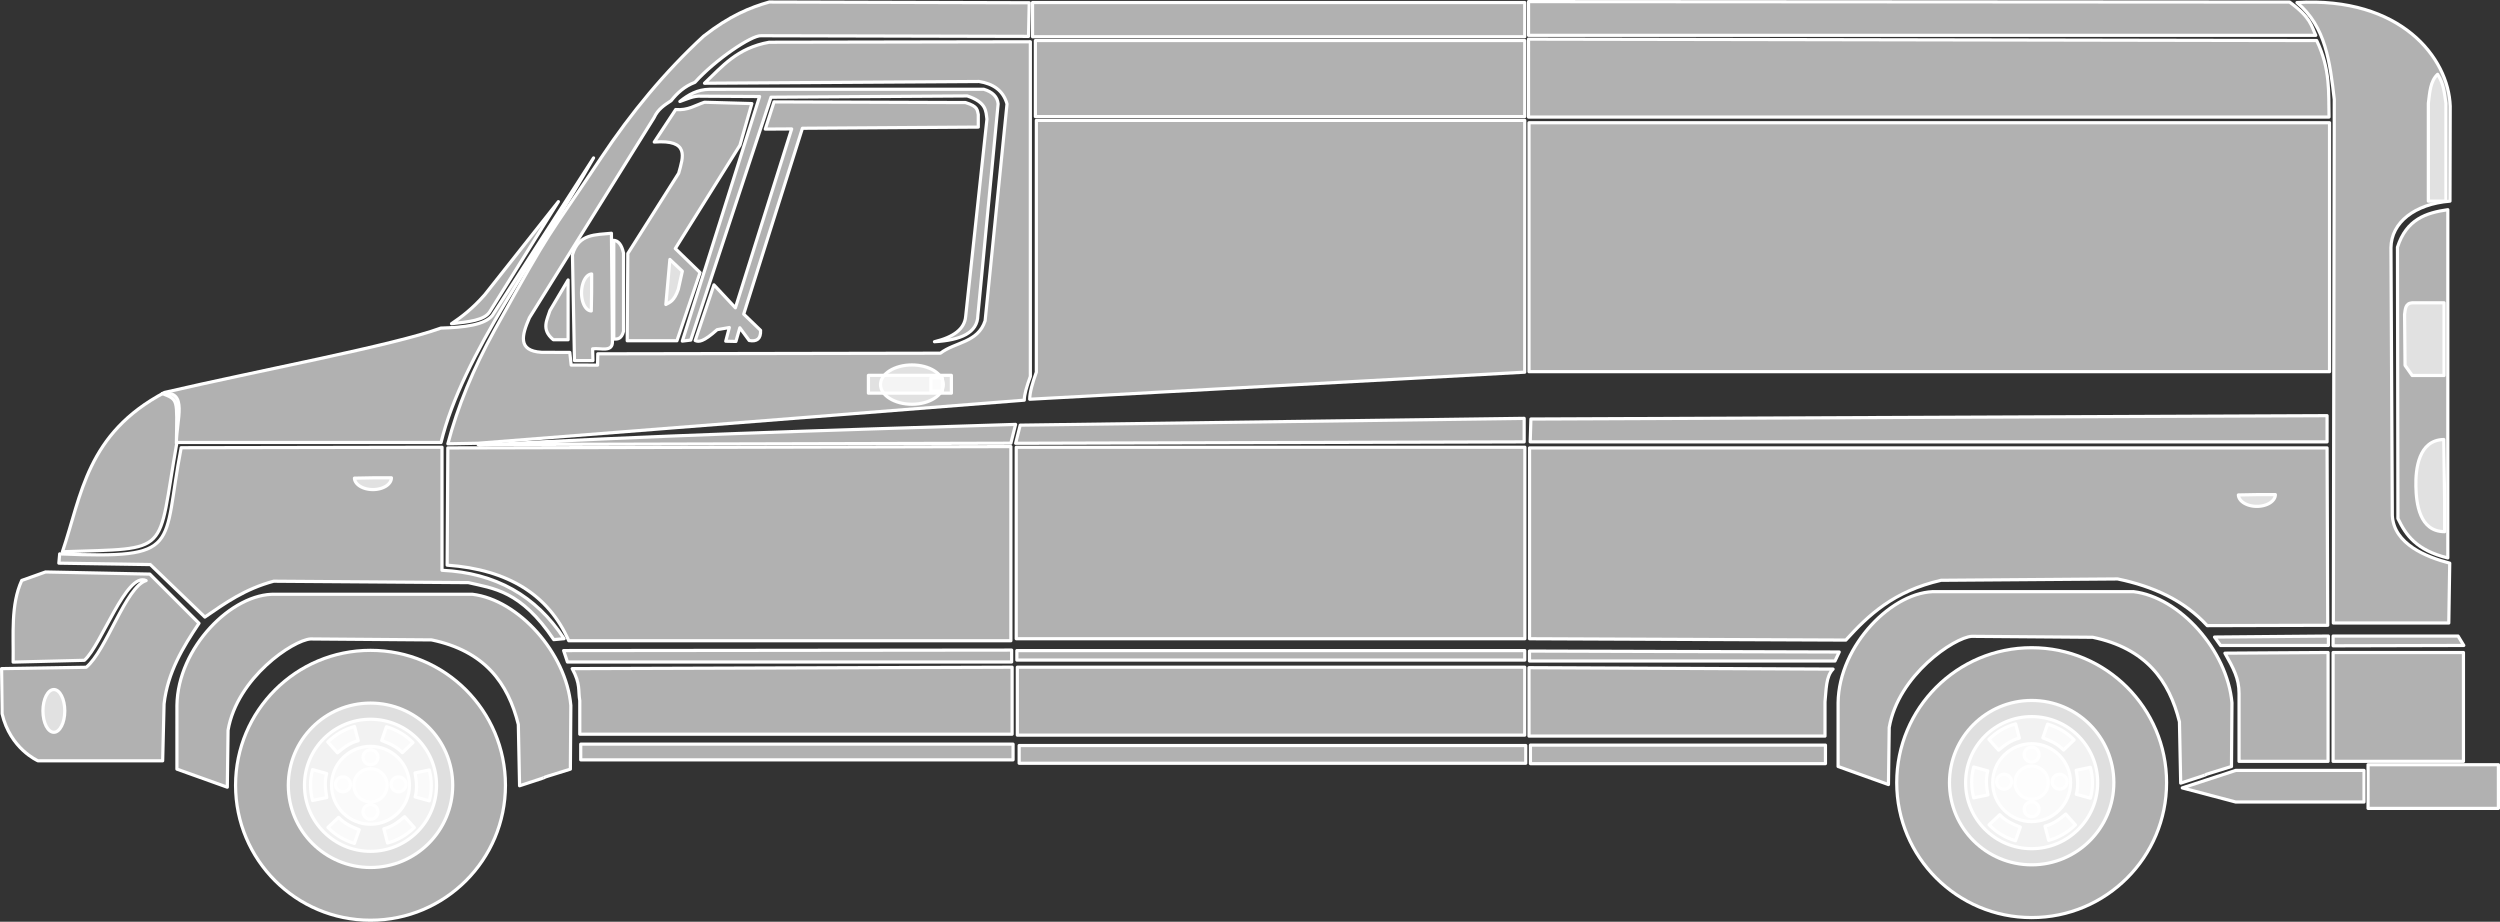 <?xml version="1.0" encoding="UTF-8" standalone="no"?>
<!-- Created with Inkscape (http://www.inkscape.org/) -->

<svg
   width="750"
   height="276.512"
   viewBox="0 0 198.438 73.16"
   version="1.1"
   id="svg5"
   xml:space="preserve"
   inkscape:version="1.2.1 (9c6d41e, 2022-07-14)"
   sodipodi:docname="Van.svg"
   xmlns:inkscape="http://www.inkscape.org/namespaces/inkscape"
   xmlns:sodipodi="http://sodipodi.sourceforge.net/DTD/sodipodi-0.dtd"
   xmlns="http://www.w3.org/2000/svg"
   xmlns:svg="http://www.w3.org/2000/svg"><rect x="0" y="0" width="198.438" height="73.16" fill="#333333" stroke="none"/><sodipodi:namedview
     id="namedview7"
     pagecolor="#ffffff"
     bordercolor="#000000"
     borderopacity="0.25"
     inkscape:showpageshadow="2"
     inkscape:pageopacity="0.0"
     inkscape:pagecheckerboard="0"
     inkscape:deskcolor="#d1d1d1"
     inkscape:document-units="mm"
     showgrid="false"
     inkscape:zoom="0.5946522"
     inkscape:cx="566.71782"
     inkscape:cy="264.8607"
     inkscape:window-width="2560"
     inkscape:window-height="1387"
     inkscape:window-x="2560"
     inkscape:window-y="25"
     inkscape:window-maximized="1"
     inkscape:current-layer="layer2" /><defs
     id="defs2" /><g
     inkscape:groupmode="layer"
     id="layer2"
     inkscape:label="pojazd_svg"
     style="fill:#00ff00"><g
       id="g3272"
       transform="matrix(0.959,0,0,0.959,-2.023,-3.229)"
       style="fill:#ffffff;stroke-width:0.265;stroke-dasharray:none;stroke:#ffffff;stroke-opacity:1"><circle
         style="fill:#ffffff;fill-opacity:0.602;stroke:#ffffff;stroke-width:0.265;stroke-linecap:round;stroke-linejoin:round;stroke-dasharray:none;stroke-opacity:1"
         id="path974"
         cx="32.776"
         cy="68.364"
         r="11.169" /><circle
         style="fill:#ffffff;fill-opacity:0.602;stroke:#ffffff;stroke-width:0.265;stroke-linecap:round;stroke-linejoin:round;stroke-dasharray:none;stroke-opacity:1"
         id="circle2278"
         cx="32.776"
         cy="68.364"
         r="6.804" /><circle
         style="fill:#ffffff;fill-opacity:0.602;stroke:#ffffff;stroke-width:0.265;stroke-linecap:round;stroke-linejoin:round;stroke-dasharray:none;stroke-opacity:1"
         id="circle2280"
         cx="32.776"
         cy="68.364"
         r="5.466" /><circle
         style="fill:#ffffff;fill-opacity:0.602;stroke:#ffffff;stroke-width:0.265;stroke-linecap:round;stroke-linejoin:round;stroke-dasharray:none;stroke-opacity:1"
         id="circle2282"
         cx="32.776"
         cy="68.364"
         r="3.225" /><circle
         style="fill:#ffffff;fill-opacity:0.621;stroke:#ffffff;stroke-width:0.265;stroke-linecap:round;stroke-linejoin:round;stroke-dasharray:none;stroke-opacity:1"
         id="circle2284"
         cx="32.776"
         cy="68.364"
         r="1.376" /><circle
         style="fill:#ffffff;fill-opacity:0.602;stroke:#ffffff;stroke-width:0.265;stroke-linecap:round;stroke-linejoin:round;stroke-dasharray:none;stroke-opacity:1"
         id="circle2286"
         cx="32.776"
         cy="66.044"
         r="0.618" /><circle
         style="fill:#ffffff;fill-opacity:0.602;stroke:#ffffff;stroke-width:0.265;stroke-linecap:round;stroke-linejoin:round;stroke-dasharray:none;stroke-opacity:1"
         id="circle2288"
         cx="30.495"
         cy="68.286"
         r="0.618" /><circle
         style="fill:#ffffff;fill-opacity:0.602;stroke:#ffffff;stroke-width:0.265;stroke-linecap:round;stroke-linejoin:round;stroke-dasharray:none;stroke-opacity:1"
         id="circle2290"
         cx="35.096"
         cy="68.286"
         r="0.618" /><circle
         style="fill:#ffffff;fill-opacity:0.602;stroke:#ffffff;stroke-width:0.265;stroke-linecap:round;stroke-linejoin:round;stroke-dasharray:none;stroke-opacity:1"
         id="circle2292"
         cx="32.776"
         cy="70.567"
         r="0.618" /><path
         id="rect2346"
         style="fill:#ffffff;fill-opacity:0.621;stroke:#ffffff;stroke-width:0.265;stroke-linecap:round;stroke-linejoin:round;stroke-dasharray:none;stroke-opacity:1"
         d="m 36.291,64.828 -0.878,0.839 c -0.511,-0.532 -1.109,-0.781 -1.711,-1.009 l 0.393,-1.139 c 0.851,0.254 1.594,0.687 2.196,1.309 z"
         sodipodi:nodetypes="ccccc" /><path
         id="path2445"
         style="fill:#ffffff;fill-opacity:0.621;stroke:#ffffff;stroke-width:0.265;stroke-linecap:round;stroke-linejoin:round;stroke-dasharray:none;stroke-opacity:1"
         d="m 31.452,63.499 0.305,1.175 c -0.713,0.187 -1.222,0.588 -1.714,1.003 l -0.803,-0.898 c 0.636,-0.62 1.377,-1.057 2.213,-1.279 z"
         sodipodi:nodetypes="ccccc" /><path
         id="path2447"
         style="fill:#ffffff;fill-opacity:0.621;stroke:#ffffff;stroke-width:0.265;stroke-linecap:round;stroke-linejoin:round;stroke-dasharray:none;stroke-opacity:1"
         d="m 29.252,71.852 0.884,-0.833 c 0.507,0.535 1.103,0.789 1.704,1.021 l -0.401,1.136 c -0.85,-0.26 -1.589,-0.698 -2.186,-1.325 z"
         sodipodi:nodetypes="ccccc" /><path
         id="path2449"
         style="fill:#ffffff;fill-opacity:0.621;stroke:#ffffff;stroke-width:0.265;stroke-linecap:round;stroke-linejoin:round;stroke-dasharray:none;stroke-opacity:1"
         d="m 34.185,73.14 -0.304,-1.175 c 0.713,-0.186 1.222,-0.587 1.715,-1.002 l 0.803,0.899 c -0.637,0.62 -1.377,1.057 -2.214,1.278 z"
         sodipodi:nodetypes="ccccc" /><path
         id="path2451"
         style="fill:#ffffff;fill-opacity:0.621;stroke:#ffffff;stroke-width:0.265;stroke-linecap:round;stroke-linejoin:round;stroke-dasharray:none;stroke-opacity:1"
         d="m 37.642,69.651 -1.17,-0.324 c 0.195,-0.711 0.103,-1.352 -0.01,-1.986 l 1.18,-0.246 c 0.218,0.861 0.226,1.721 0,2.556 z"
         sodipodi:nodetypes="ccccc" /><path
         id="path2453"
         style="fill:#ffffff;fill-opacity:0.621;stroke:#ffffff;stroke-width:0.265;stroke-linecap:round;stroke-linejoin:round;stroke-dasharray:none;stroke-opacity:1"
         d="m 27.978,67.067 1.17,0.324 c -0.195,0.711 -0.103,1.352 0.01,1.986 l -1.18,0.246 c -0.218,-0.861 -0.226,-1.721 0,-2.556 z"
         sodipodi:nodetypes="ccccc" /><path
         id="rect2455"
         style="fill:#ffffff;fill-opacity:0.621;stroke:#ffffff;stroke-width:0.265;stroke-linecap:round;stroke-linejoin:round;stroke-dasharray:none;stroke-opacity:1"
         d="m 24.904,52.554 h 8.151 8.151 c 3.824,0.457 7.761,4.853 8.151,9.203 l -0.039,5.271 c -4.246,1.312 0.006,0.021 -4.204,1.376 l -0.103,-5.073 c -0.849,-3.424 -2.781,-6.084 -7.182,-7 l -10.014,-0.079 c -1.432,0.093 -6.077,3.191 -6.828,7.551 l -0.064,4.719 -4.169,-1.495 V 61.757 c 0.059,-4.8 4.58,-9.321 8.151,-9.203 z"
         sodipodi:nodetypes="cccccccccccccc" /></g><circle
       style="fill:#ffffff;fill-opacity:0.602;stroke:#ffffff;stroke-width:0.254;stroke-linecap:round;stroke-linejoin:round;stroke-dasharray:none;stroke-opacity:1"
       id="circle2460"
       cx="161.263"
       cy="62.122"
       r="10.71" /><circle
       style="fill:#ffffff;fill-opacity:0.602;stroke:#ffffff;stroke-width:0.254;stroke-linecap:round;stroke-linejoin:round;stroke-dasharray:none;stroke-opacity:1"
       id="circle2462"
       cx="161.263"
       cy="62.122"
       r="6.524" /><circle
       style="fill:#ffffff;fill-opacity:0.602;stroke:#ffffff;stroke-width:0.254;stroke-linecap:round;stroke-linejoin:round;stroke-dasharray:none;stroke-opacity:1"
       id="circle2464"
       cx="161.263"
       cy="62.122"
       r="5.242" /><circle
       style="fill:#ffffff;fill-opacity:0.602;stroke:#ffffff;stroke-width:0.254;stroke-linecap:round;stroke-linejoin:round;stroke-dasharray:none;stroke-opacity:1"
       id="circle2466"
       cx="161.263"
       cy="62.122"
       r="3.092" /><circle
       style="fill:#ffffff;fill-opacity:0.621;stroke:#ffffff;stroke-width:0.254;stroke-linecap:round;stroke-linejoin:round;stroke-dasharray:none;stroke-opacity:1"
       id="circle2468"
       cx="161.263"
       cy="62.122"
       r="1.32" /><circle
       style="fill:#ffffff;fill-opacity:0.602;stroke:#ffffff;stroke-width:0.254;stroke-linecap:round;stroke-linejoin:round;stroke-dasharray:none;stroke-opacity:1"
       id="circle2470"
       cx="161.263"
       cy="59.898"
       r="0.593" /><circle
       style="fill:#ffffff;fill-opacity:0.602;stroke:#ffffff;stroke-width:0.254;stroke-linecap:round;stroke-linejoin:round;stroke-dasharray:none;stroke-opacity:1"
       id="circle2472"
       cx="159.075"
       cy="62.047"
       r="0.593" /><circle
       style="fill:#ffffff;fill-opacity:0.602;stroke:#ffffff;stroke-width:0.254;stroke-linecap:round;stroke-linejoin:round;stroke-dasharray:none;stroke-opacity:1"
       id="circle2474"
       cx="163.487"
       cy="62.047"
       r="0.593" /><circle
       style="fill:#ffffff;fill-opacity:0.602;stroke:#ffffff;stroke-width:0.254;stroke-linecap:round;stroke-linejoin:round;stroke-dasharray:none;stroke-opacity:1"
       id="circle2476"
       cx="161.263"
       cy="64.234"
       r="0.593" /><path
       id="path2478"
       style="fill:#ffffff;fill-opacity:0.621;stroke:#ffffff;stroke-width:0.254;stroke-linecap:round;stroke-linejoin:round;stroke-dasharray:none;stroke-opacity:1"
       d="m 164.634,58.731 -0.842,0.804 c -0.49,-0.51 -1.063,-0.749 -1.641,-0.967 l 0.377,-1.092 c 0.816,0.243 1.529,0.659 2.105,1.255 z"
       sodipodi:nodetypes="ccccc" /><path
       id="path2480"
       style="fill:#ffffff;fill-opacity:0.621;stroke:#ffffff;stroke-width:0.254;stroke-linecap:round;stroke-linejoin:round;stroke-dasharray:none;stroke-opacity:1"
       d="m 159.993,57.458 0.292,1.127 c -0.684,0.179 -1.172,0.564 -1.644,0.961 l -0.77,-0.861 c 0.61,-0.595 1.32,-1.014 2.122,-1.227 z"
       sodipodi:nodetypes="ccccc" /><path
       id="path2482"
       style="fill:#ffffff;fill-opacity:0.621;stroke:#ffffff;stroke-width:0.254;stroke-linecap:round;stroke-linejoin:round;stroke-dasharray:none;stroke-opacity:1"
       d="m 157.884,65.467 0.847,-0.798 c 0.486,0.513 1.058,0.756 1.634,0.979 l -0.385,1.09 c -0.815,-0.249 -1.524,-0.67 -2.096,-1.27 z"
       sodipodi:nodetypes="ccccc" /><path
       id="path2484"
       style="fill:#ffffff;fill-opacity:0.621;stroke:#ffffff;stroke-width:0.254;stroke-linecap:round;stroke-linejoin:round;stroke-dasharray:none;stroke-opacity:1"
       d="m 162.614,66.702 -0.292,-1.127 c 0.684,-0.179 1.172,-0.563 1.644,-0.96 l 0.77,0.862 c -0.61,0.594 -1.321,1.013 -2.123,1.226 z"
       sodipodi:nodetypes="ccccc" /><path
       id="path2486"
       style="fill:#ffffff;fill-opacity:0.621;stroke:#ffffff;stroke-width:0.254;stroke-linecap:round;stroke-linejoin:round;stroke-dasharray:none;stroke-opacity:1"
       d="m 165.929,63.357 -1.122,-0.311 c 0.187,-0.682 0.099,-1.297 -0.01,-1.904 l 1.131,-0.236 c 0.209,0.826 0.217,1.65 0,2.451 z"
       sodipodi:nodetypes="ccccc" /><path
       id="path2488"
       style="fill:#ffffff;fill-opacity:0.621;stroke:#ffffff;stroke-width:0.254;stroke-linecap:round;stroke-linejoin:round;stroke-dasharray:none;stroke-opacity:1"
       d="m 156.662,60.878 1.122,0.311 c -0.187,0.682 -0.099,1.297 0.01,1.904 l -1.131,0.236 c -0.209,-0.826 -0.217,-1.65 0,-2.451 z"
       sodipodi:nodetypes="ccccc" /><path
       id="path2490"
       style="fill:#ffffff;fill-opacity:0.621;stroke:#ffffff;stroke-width:0.254;stroke-linecap:round;stroke-linejoin:round;stroke-dasharray:none;stroke-opacity:1"
       d="m 153.714,46.962 h 7.816 7.816 c 3.667,0.439 7.442,4.654 7.816,8.825 l -0.038,5.054 c -4.071,1.258 0.006,0.02 -4.031,1.32 l -0.099,-4.865 c -0.814,-3.284 -2.667,-5.834 -6.887,-6.712 l -9.602,-0.075 c -1.373,0.089 -5.827,3.06 -6.548,7.24 l -0.061,4.525 -3.997,-1.433 v -5.054 c 0.057,-4.602 4.392,-8.938 7.816,-8.825 z"
       sodipodi:nodetypes="cccccccccccccc" /><path
       id="rect3218"
       style="fill:#ffffff;fill-opacity:0.621;stroke:#ffffff;stroke-width:0.254;stroke-linecap:round;stroke-linejoin:round;stroke-dasharray:none;stroke-opacity:1"
       d="m 177.459,61.152 h 10.186 v 2.507 h -10.186 l -4.24,-1.12 z"
       sodipodi:nodetypes="cccccc" /><rect
       style="fill:#ffffff;fill-opacity:0.621;stroke:#ffffff;stroke-width:0.254;stroke-linecap:round;stroke-linejoin:round;stroke-dasharray:none;stroke-opacity:1"
       id="rect3221"
       width="10.346"
       height="3.466"
       x="187.965"
       y="60.699" /><rect
       style="fill:#ffffff;fill-opacity:0.621;stroke:#ffffff;stroke-width:0.254;stroke-linecap:round;stroke-linejoin:round;stroke-dasharray:none;stroke-opacity:1"
       id="rect3223"
       width="10.346"
       height="8.64"
       x="185.191"
       y="51.793" /><path
       id="rect3225"
       style="fill:#ffffff;fill-opacity:0.621;stroke:#ffffff;stroke-width:0.254;stroke-linecap:round;stroke-linejoin:round;stroke-dasharray:none;stroke-opacity:1"
       d="m 185.191,50.486 h 9.919 l 0.453,0.747 -10.373,0.027 z"
       sodipodi:nodetypes="ccccc" /><path
       id="rect3228"
       style="fill:#ffffff;fill-opacity:0.621;stroke:#ffffff;stroke-width:0.254;stroke-linecap:round;stroke-linejoin:round;stroke-dasharray:none;stroke-opacity:1"
       d="m 175.779,50.566 9.039,-0.08 v 0.747 h -8.56 z"
       sodipodi:nodetypes="ccccc" /><path
       id="rect3231"
       style="fill:#ffffff;fill-opacity:0.621;stroke:#ffffff;stroke-width:0.254;stroke-linecap:round;stroke-linejoin:round;stroke-dasharray:none;stroke-opacity:1"
       d="m 176.605,51.846 8.186,-0.053 v 8.64 h -7.066 V 59.352 58.272 57.192 56.112 55.032 c 0,-1.176 -0.453,-2.004 -1.12,-3.186 z"
       sodipodi:nodetypes="cccccccccc" /><rect
       style="fill:#ffffff;fill-opacity:0.621;stroke:#ffffff;stroke-width:0.254;stroke-linecap:round;stroke-linejoin:round;stroke-dasharray:none;stroke-opacity:1"
       id="rect3234"
       width="23.418"
       height="1.471"
       x="121.478"
       y="59.143" /><path
       id="rect3236"
       style="fill:#ffffff;fill-opacity:0.621;stroke:#ffffff;stroke-width:0.254;stroke-linecap:round;stroke-linejoin:round;stroke-dasharray:none;stroke-opacity:1"
       d="m 121.365,52.997 24.135,0.113 c -0.576,0.578 -0.539,1.645 -0.641,2.602 v 2.715 h -23.493 z"
       sodipodi:nodetypes="cccccc" /><path
       id="rect3238"
       style="fill:#ffffff;fill-opacity:0.621;stroke:#ffffff;stroke-width:0.254;stroke-linecap:round;stroke-linejoin:round;stroke-dasharray:none;stroke-opacity:1"
       d="m 121.403,51.677 24.587,0.075 -0.339,0.716 h -24.248 z"
       sodipodi:nodetypes="ccccc" /><rect
       style="fill:#ffffff;fill-opacity:0.621;stroke:#ffffff;stroke-width:0.254;stroke-linecap:round;stroke-linejoin:round;stroke-dasharray:none;stroke-opacity:1"
       id="rect3242"
       width="40.211"
       height="1.407"
       x="80.896"
       y="59.175" /><rect
       style="fill:#ffffff;fill-opacity:0.621;stroke:#ffffff;stroke-width:0.254;stroke-linecap:round;stroke-linejoin:round;stroke-dasharray:none;stroke-opacity:1"
       id="rect3244"
       width="40.274"
       height="5.393"
       x="80.751"
       y="52.959" /><rect
       style="fill:#ffffff;fill-opacity:0.621;stroke:#ffffff;stroke-width:0.254;stroke-linecap:round;stroke-linejoin:round;stroke-dasharray:none;stroke-opacity:1"
       id="rect3246"
       width="40.312"
       height="0.754"
       x="80.714"
       y="51.639" /><rect
       style="fill:#ffffff;fill-opacity:0.621;stroke:#ffffff;stroke-width:0.254;stroke-linecap:round;stroke-linejoin:round;stroke-dasharray:none;stroke-opacity:1"
       id="rect3248"
       width="34.316"
       height="1.244"
       x="46.096"
       y="59.068" /><path
       id="rect3250"
       style="fill:#ffffff;fill-opacity:0.621;stroke:#ffffff;stroke-width:0.254;stroke-linecap:round;stroke-linejoin:round;stroke-dasharray:none;stroke-opacity:1"
       d="M 45.417,53.072 80.336,52.959 V 58.276 H 46.02 v -2.659 c -0.144,-0.801 0.08,-1.295 -0.603,-2.545 z"
       sodipodi:nodetypes="cccccc" /><path
       id="rect3252"
       style="fill:#ffffff;fill-opacity:0.621;stroke:#ffffff;stroke-width:0.254;stroke-linecap:round;stroke-linejoin:round;stroke-dasharray:none;stroke-opacity:1"
       d="m 44.738,51.639 35.561,-0.038 v 0.943 h -35.259 z"
       sodipodi:nodetypes="ccccc" /><ellipse
       style="fill:#ffffff;fill-opacity:0.621;stroke:#ffffff;stroke-width:0.254;stroke-linecap:round;stroke-linejoin:round;stroke-dasharray:none;stroke-opacity:1"
       id="path3326"
       cx="4.275"
       cy="56.428"
       rx="0.867"
       ry="1.697" /><path
       id="rect3328"
       style="fill:#ffffff;fill-opacity:0.621;stroke:#ffffff;stroke-width:0.254;stroke-linecap:round;stroke-linejoin:round;stroke-dasharray:none;stroke-opacity:1"
       d="M 0.127,53.072 6.844,52.964 c 1.594,-1.308 3.151,-6.403 4.754,-6.88 -1.556,-0.748 -3.555,5.16 -4.901,6.327 l -5.655,0.143 c 0.038,-2.224 -0.203,-4.54 0.683,-6.481 l 1.89,-0.674 8.277,0.17 3.903,3.903 c -1.28,1.917 -2.48,3.882 -2.772,6.392 L 12.911,60.388 H 9.611 6.311 3.012 c -1.447e-4,-5.7e-5 -2.196,-0.948 -2.847,-3.733 z"
       sodipodi:nodetypes="cccccccccccccccc" /><path
       id="rect3331"
       style="fill:#ffffff;fill-opacity:0.621;stroke:#ffffff;stroke-width:0.254;stroke-linecap:round;stroke-linejoin:round;stroke-dasharray:none;stroke-opacity:1"
       d="m 14.381,35.537 20.703,-0.038 v 9.767 c 4.237,0.199 7.465,2.013 9.692,5.43 l -0.82,0.075 C 41.331,46.855 39.141,46.71 37.177,46.246 L 21.725,46.133 c -2.287,0.616 -3.86,1.742 -5.463,2.847 L 11.93,44.813 4.671,44.7 4.737,43.965 c 9.845,0.404 8.096,-0.482 9.644,-8.428 z"
       sodipodi:nodetypes="cccccccccccc" /><path
       id="rect3334"
       style="fill:#ffffff;fill-opacity:0.621;stroke:#ffffff;stroke-width:0.254;stroke-linecap:round;stroke-linejoin:round;stroke-dasharray:none;stroke-opacity:1"
       d="m 4.954,43.795 c 1.539,-4.525 1.909,-9.361 8.117,-12.647 7.306,-1.702 18.219,-3.747 21.919,-5.105 1.889,-0.053 3.499,-0.257 4.092,-1.009 L 47.114,12.534 c -4.27,7.586 -10.428,15.628 -12.105,22.588 h -20.967 c -1.607,9.038 -0.315,8.368 -9.088,8.673 z"
       sodipodi:nodetypes="cccccccc" /><path
       id="rect3337"
       style="fill:#ffffff;fill-opacity:0.621;stroke:#ffffff;stroke-width:0.254;stroke-linecap:round;stroke-linejoin:round;stroke-dasharray:none;stroke-opacity:1"
       d="m 38.478,23.394 5.845,-7.391 -5.43,8.711 c -0.416,0.728 -1.761,0.837 -3.055,0.98 0.806,-0.544 1.636,-1.161 2.64,-2.3 z"
       sodipodi:nodetypes="ccccc" /><path
       id="rect3340"
       style="fill:#ffffff;fill-opacity:0.621;stroke:#ffffff;stroke-width:0.254;stroke-linecap:round;stroke-linejoin:round;stroke-dasharray:none;stroke-opacity:1"
       d="m 35.547,35.554 44.691,-0.107 V 50.859 H 45.146 c -1.598,-3.62 -4.784,-5.651 -9.653,-6 z"
       sodipodi:nodetypes="cccccc" /><rect
       style="fill:#ffffff;fill-opacity:0.621;stroke:#ffffff;stroke-width:0.254;stroke-linecap:round;stroke-linejoin:round;stroke-dasharray:none;stroke-opacity:1"
       id="rect3343"
       width="40.371"
       height="15.199"
       x="80.664"
       y="35.5" /><path
       id="rect3345"
       style="fill:#ffffff;fill-opacity:0.621;stroke:#ffffff;stroke-width:0.254;stroke-linecap:round;stroke-linejoin:round;stroke-dasharray:none;stroke-opacity:1"
       d="m 121.408,35.554 h 63.303 l 0.053,14.079 -9.566,0.027 c -1.83,-2.008 -4.289,-3.119 -7.113,-3.706 l -14.013,0.107 c -3.767,0.87 -5.752,2.757 -7.56,4.746 l -25.105,-0.107 z"
       sodipodi:nodetypes="ccccccccc" /><path
       id="rect3348"
       style="fill:#ffffff;fill-opacity:0.621;stroke:#ffffff;stroke-width:0.254;stroke-linecap:round;stroke-linejoin:round;stroke-dasharray:none;stroke-opacity:1"
       d="m 121.515,33.26 63.196,-0.267 v 2.08 h -63.25 z"
       sodipodi:nodetypes="ccccc" /><path
       id="rect3351"
       style="fill:#ffffff;fill-opacity:0.621;stroke:#ffffff;stroke-width:0.254;stroke-linecap:round;stroke-linejoin:round;stroke-dasharray:none;stroke-opacity:1"
       d="m 80.977,33.747 40.004,-0.54 v 1.867 l -40.364,0.113 z"
       sodipodi:nodetypes="ccccc" /><path
       id="rect3354"
       style="fill:#ffffff;fill-opacity:0.621;stroke:#ffffff;stroke-width:0.254;stroke-linecap:round;stroke-linejoin:round;stroke-dasharray:none;stroke-opacity:1"
       d="m 38.053,35.34 c 12.766,-0.74 27.722,-1.189 42.558,-1.653 l -0.373,1.493 -42.291,0.107 z"
       sodipodi:nodetypes="ccccc" /><ellipse
       style="fill:#ffffff;fill-opacity:0.621;stroke:#ffffff;stroke-width:0.254;stroke-linecap:round;stroke-linejoin:round;stroke-dasharray:none;stroke-opacity:1"
       id="path3357"
       cx="72.385"
       cy="30.527"
       rx="2.493"
       ry="1.56" /><rect
       style="fill:#ffffff;fill-opacity:0.621;stroke:#ffffff;stroke-width:0.254;stroke-linecap:round;stroke-linejoin:round;stroke-dasharray:none;stroke-opacity:1"
       id="rect3359"
       width="6.586"
       height="1.413"
       x="68.931"
       y="29.794" /><rect
       style="fill:#ffffff;fill-opacity:0.621;stroke:#ffffff;stroke-width:0.254;stroke-linecap:round;stroke-linejoin:round;stroke-dasharray:none;stroke-opacity:1"
       id="rect3361"
       width="0.907"
       height="1.04"
       x="73.891"
       y="30.007" /><path
       id="rect3363"
       style="fill:#ffffff;fill-opacity:0.621;stroke:#ffffff;stroke-width:0.254;stroke-linecap:round;stroke-linejoin:round;stroke-dasharray:none;stroke-opacity:1"
       d="m 45.439,20.221 c 0.489,-1.702 1.855,-1.571 3.093,-1.707 l 0.08,8.573 c 0.033,0.925 -0.967,0.507 -1.573,0.6 l 0.027,0.933 h -1.467 z"
       sodipodi:nodetypes="ccccccc" /><path
       id="rect3366"
       style="fill:#ffffff;fill-opacity:0.621;stroke:#ffffff;stroke-width:0.254;stroke-linecap:round;stroke-linejoin:round;stroke-dasharray:none;stroke-opacity:1"
       d="m 43.653,24.648 1.44,-2.427 V 26.967 H 43.92 c -0.99,-0.823 -0.494,-1.564 -0.267,-2.32 z"
       sodipodi:nodetypes="ccccc" /><path
       id="rect3369"
       style="fill:#ffffff;fill-opacity:0.621;stroke:#ffffff;stroke-width:0.254;stroke-linecap:round;stroke-linejoin:round;stroke-dasharray:none;stroke-opacity:1"
       d="m 48.719,19.075 c 0.36,0.032 0.627,0.342 0.773,1.013 v 6.213 c -0.167,0.615 -0.468,0.625 -0.773,0.613 z"
       sodipodi:nodetypes="ccccc" /><path
       id="rect3372"
       style="fill:#ffffff;fill-opacity:0.621;stroke:#ffffff;stroke-width:0.254;stroke-linecap:round;stroke-linejoin:round;stroke-dasharray:none;stroke-opacity:1"
       d="m 53.172,20.594 0.987,0.933 -0.32,1.44 C 53.51,23.903 53.181,23.985 52.852,24.168 Z"
       sodipodi:nodetypes="ccccc" /><path
       id="rect3375"
       style="fill:#ffffff;fill-opacity:0.621;stroke:#ffffff;stroke-width:0.254;stroke-linecap:round;stroke-linejoin:round;stroke-dasharray:none;stroke-opacity:1"
       d="m 55.919,8.115 3.76,0.107 -0.947,3.306 -5.13,8.2 1.963,1.907 -1.833,5.413 -3.946,1e-6 0.047,-6.926 4.036,-6.37 c 0.366,-1.309 0.876,-2.687 -1.937,-2.477 L 53.632,8.695 c 0.984,0.084 1.559,-0.343 2.287,-0.58 z"
       sodipodi:nodetypes="ccccccccccccc" /><path
       id="rect3378"
       style="fill:#ffffff;fill-opacity:0.621;stroke:#ffffff;stroke-width:0.254;stroke-linecap:round;stroke-linejoin:round;stroke-dasharray:none;stroke-opacity:1"
       d="m 60.292,7.662 -4.613,-0.027 c -0.646,-0.048 -1.16,0.235 -1.713,0.42 0.666,-0.539 1.399,-0.952 2.34,-0.967 l 21.782,-0.003 c 0.695,0.211 1.084,0.593 1.139,1.159 L 77.618,25.026 c -0.021,1.399 -1.365,1.977 -3.444,2.098 1.505,-0.363 2.392,-1.005 2.476,-2.008 L 78.339,9.457 C 78.246,8.802 78.312,8.133 76.778,7.615 l -15.579,0.1 -6.373,19.279 -0.667,0.08 z"
       sodipodi:nodetypes="ccccccccccccccc" /><path
       id="rect3381"
       style="fill:#ffffff;fill-opacity:0.621;stroke:#ffffff;stroke-width:0.254;stroke-linecap:round;stroke-linejoin:round;stroke-dasharray:none;stroke-opacity:1"
       d="m 61.439,8.088 15.199,0.053 c 1.043,0.316 0.914,0.631 1.013,0.947 v 1 l -13.959,0.093 -4.66,14.752 1.339,1.289 c 0.028,0.67 -0.292,0.916 -0.904,0.804 l -0.744,-1.009 -0.309,1.084 -0.808,-0.018 0.285,-1.085 -0.968,0.169 c -1.113,0.997 -1.469,0.985 -1.741,0.862 l 1.488,-4.418 1.702,1.822 4.466,-14.199 -2.093,0.013 z"
       sodipodi:nodetypes="ccccccccccccccccccc" /><path
       id="rect480"
       style="fill:#ffffff;fill-opacity:0.621;stroke:#ffffff;stroke-width:0.254;stroke-linecap:round;stroke-linejoin:round;stroke-dasharray:none;stroke-opacity:1"
       d="m 61.053,3.353 20.731,-0.038 V 29.877 c -0.291,0.802 -0.49,1.484 -0.481,1.886 l -43.362,3.42 -2.393,0.044 c 0.772,-2.946 2.014,-5.945 3.691,-8.992 4.825,-8.689 3.929,-6.874 8.488,-13.73 2.366,-3.552 5.043,-6.793 8.12,-9.634 2.079,-1.628 3.699,-2.28 5.215,-2.711 l 20.633,0.058 -0.056,2.669 -21.228,-0.051 c -0.737,-0.057 -3.649,1.916 -5.25,3.698 -0.836,0.321 -1.408,0.854 -1.89,1.458 -0.517,0.342 -1.046,0.665 -1.356,1.351 L 42.023,25.221 c -0.599,1.374 -0.959,2.628 0.962,2.743 l 2.242,0.01 0.109,1.001 2.094,0.007 0.02,-0.898 27.194,-0.049 c 1.177,-0.9 2.981,-0.829 3.549,-2.575 L 79.932,8.251 C 79.625,7.169 78.822,6.646 77.712,6.468 L 55.92,6.607 c 1.397,-1.32 2.582,-2.799 5.133,-3.254 z"
       sodipodi:nodetypes="cccccccccccccccccccccccccccc" /><rect
       style="fill:#ffffff;fill-opacity:0.621;stroke:#ffffff;stroke-width:0.254;stroke-linecap:round;stroke-linejoin:round;stroke-dasharray:none;stroke-opacity:1"
       id="rect579"
       width="39.068"
       height="2.715"
       x="81.958"
       y="0.202" /><rect
       style="fill:#ffffff;fill-opacity:0.621;stroke:#ffffff;stroke-width:0.254;stroke-linecap:round;stroke-linejoin:round;stroke-dasharray:none;stroke-opacity:1"
       id="rect581"
       width="38.842"
       height="6.034"
       x="82.184"
       y="3.219" /><path
       id="rect583"
       style="fill:#ffffff;fill-opacity:0.621;stroke:#ffffff;stroke-width:0.254;stroke-linecap:round;stroke-linejoin:round;stroke-dasharray:none;stroke-opacity:1"
       d="M 82.26,9.554 H 121.026 V 29.541 l -39.294,2.149 c 0.005,-0.546 0.222,-1.303 0.528,-2.149 z"
       sodipodi:nodetypes="cccccc" /><rect
       style="fill:#ffffff;fill-opacity:0.621;stroke:#ffffff;stroke-width:0.254;stroke-linecap:round;stroke-linejoin:round;stroke-dasharray:none;stroke-opacity:1"
       id="rect586"
       width="63.542"
       height="19.76"
       x="121.365"
       y="9.743" /><path
       id="rect588"
       style="fill:#ffffff;fill-opacity:0.621;stroke:#ffffff;stroke-width:0.254;stroke-linecap:round;stroke-linejoin:round;stroke-dasharray:none;stroke-opacity:1"
       d="m 121.327,3.106 62.561,0.113 c 1.102,2.306 0.933,4.149 0.98,6.071 h -63.542 z"
       sodipodi:nodetypes="ccccc" /><path
       id="rect591"
       style="fill:#ffffff;fill-opacity:0.621;stroke:#ffffff;stroke-width:0.254;stroke-linecap:round;stroke-linejoin:round;stroke-dasharray:none;stroke-opacity:1"
       d="m 121.327,0.127 60.412,0.038 c 1.691,1.237 1.718,1.88 2.074,2.64 h -62.486 z"
       sodipodi:nodetypes="ccccc" /><path
       id="rect594"
       style="fill:#ffffff;fill-opacity:0.621;stroke:#ffffff;stroke-width:0.254;stroke-linecap:round;stroke-linejoin:round;stroke-dasharray:none;stroke-opacity:1"
       d="m 185.284,7.895 c -0.337,-2.889 -0.661,-5.785 -2.96,-7.693 8.226,-0.485 12.027,4.375 12.162,8.221 l -0.019,7.542 c -2.801,0.229 -4.66,1.694 -4.685,3.696 l 0.108,21.25 c 0.116,2.293 2.74,3.315 4.558,3.79 l -0.075,4.751 h -9.164 z"
       sodipodi:nodetypes="cccccccccc" /><path
       id="rect597"
       style="fill:#ffffff;fill-opacity:0.621;stroke:#ffffff;stroke-width:0.254;stroke-linecap:round;stroke-linejoin:round;stroke-dasharray:none;stroke-opacity:1"
       d="m 192.751,8.197 c 0.113,-0.846 0.141,-1.743 0.735,-2.3 0.505,0.767 0.536,1.534 0.66,2.3 v 7.768 h -1.395 z"
       sodipodi:nodetypes="cccccc" /><path
       id="path652"
       style="fill:#ffffff;fill-opacity:0.621;stroke:#ffffff;stroke-width:0.254;stroke-linecap:round;stroke-linejoin:round;stroke-dasharray:none;stroke-opacity:1"
       d="m 194.043,42.201 c -2.01,0 -2.252,-2.253 -2.281,-3.603 -0.029,-1.35 0.202,-3.672 2.211,-3.712 l 0.07,4.845 z"
       sodipodi:nodetypes="csccc" /><path
       id="rect709"
       style="fill:#ffffff;fill-opacity:0.621;stroke:#ffffff;stroke-width:0.254;stroke-linecap:round;stroke-linejoin:round;stroke-dasharray:none;stroke-opacity:1"
       d="m 191.468,24.035 h 2.527 v 5.77 h -2.527 l -0.283,-0.401 -0.283,-0.401 -0.038,-4.044 c 0.058,-0.422 0.061,-0.889 0.603,-0.924 z"
       sodipodi:nodetypes="cccccccc" /><path
       id="rect712"
       style="fill:#ffffff;fill-opacity:0.621;stroke:#ffffff;stroke-width:0.254;stroke-linecap:round;stroke-linejoin:round;stroke-dasharray:none;stroke-opacity:1"
       d="m 190.299,19.623 c 0.714,-2.229 2.29,-2.735 3.997,-2.979 v 27.642 c -2.505,-0.607 -3.338,-1.829 -3.96,-3.13 z"
       sodipodi:nodetypes="ccccc" /><path
       id="rect715"
       style="fill:#ffffff;fill-opacity:0.621;stroke:#ffffff;stroke-width:0.254;stroke-linecap:round;stroke-linejoin:round;stroke-dasharray:none;stroke-opacity:1"
       d="m 12.881,31.234 c 2.078,-0.28 1.12,2.089 1.12,3.946 0.055,-3.56 0.16,-3.423 -1.12,-3.946 z"
       sodipodi:nodetypes="ccc" /><path
       style="fill:#ffffff;fill-opacity:0.621;stroke:#ffffff;stroke-width:0.254;stroke-linecap:round;stroke-linejoin:round;stroke-dasharray:none;stroke-opacity:1"
       id="path718"
       sodipodi:type="arc"
       sodipodi:cx="29.60033"
       sodipodi:cy="37.926777"
       sodipodi:rx="1.4665825"
       sodipodi:ry="0.93327981"
       sodipodi:start="0"
       sodipodi:end="3.112233"
       sodipodi:arc-type="slice"
       d="m 31.067,37.927 a 1.467,0.933 0 0 1 -1.445,0.933 1.467,0.933 0 0 1 -1.487,-0.906 l 1.466,-0.027 z" /><path
       style="fill:#ffffff;fill-opacity:0.621;stroke:#ffffff;stroke-width:0.254;stroke-linecap:round;stroke-linejoin:round;stroke-dasharray:none;stroke-opacity:1"
       id="path720"
       sodipodi:type="arc"
       sodipodi:cx="22.334579"
       sodipodi:cy="-47.384548"
       sodipodi:rx="1.4665825"
       sodipodi:ry="0.79995412"
       sodipodi:start="0"
       sodipodi:end="3.112233"
       sodipodi:arc-type="slice"
       d="m 23.801,-47.385 a 1.467,0.8 0 0 1 -1.445,0.8 1.467,0.8 0 0 1 -1.487,-0.776 l 1.466,-0.023 z"
       transform="rotate(91.069)" /><path
       style="fill:#ffffff;fill-opacity:0.621;stroke:#ffffff;stroke-width:0.254;stroke-linecap:round;stroke-linejoin:round;stroke-dasharray:none;stroke-opacity:1"
       id="path722"
       sodipodi:type="arc"
       sodipodi:cx="179.13841"
       sodipodi:cy="39.260033"
       sodipodi:rx="1.4665825"
       sodipodi:ry="0.93327981"
       sodipodi:start="0"
       sodipodi:end="3.112233"
       sodipodi:arc-type="slice"
       d="m 180.605,39.26 a 1.467,0.933 0 0 1 -1.445,0.933 1.467,0.933 0 0 1 -1.487,-0.906 l 1.466,-0.027 z" /></g></svg>
